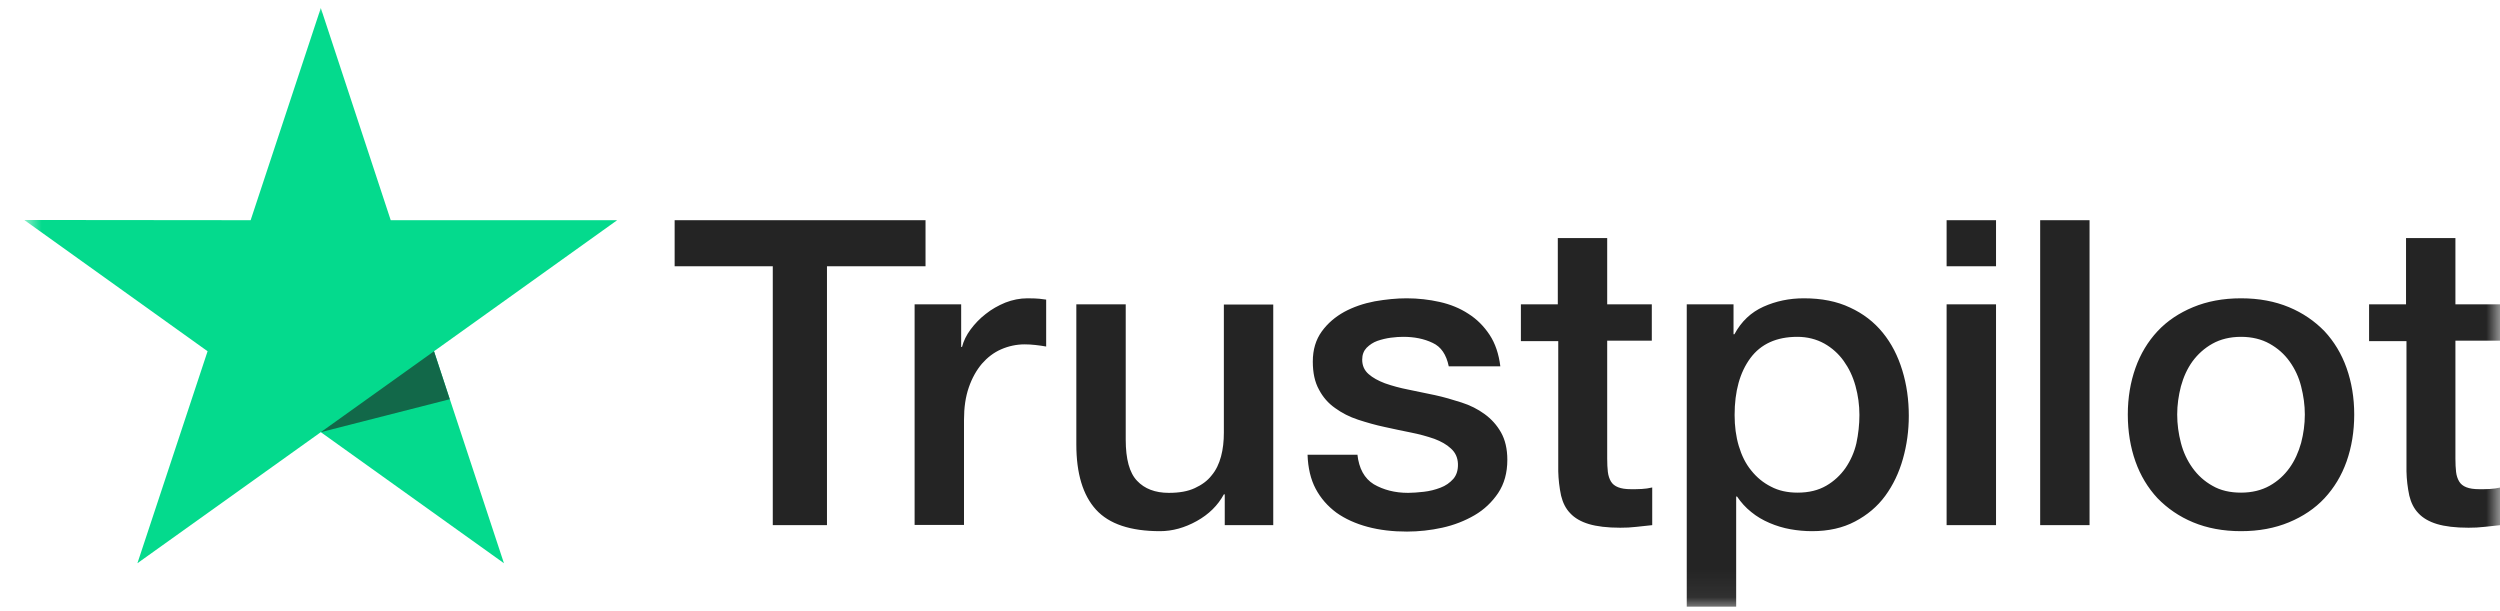 <svg width="90" height="22" viewBox="0 0 90 22" fill="none" xmlns="http://www.w3.org/2000/svg">
<g clip-path="url(#clip0_14959_92130)">
<mask id="mask0_14959_92130" style="mask-type:luminance" maskUnits="userSpaceOnUse" x="0" y="0" width="90" height="22">
<path d="M0.872 0H90V21.941H0.872V0Z" fill="white"/>
</mask>
<g mask="url(#mask0_14959_92130)">
<path d="M24.295 7.927H33.319V9.585H29.771V18.905H27.82V9.585H24.287V7.927H24.295ZM32.934 10.956H34.602V12.49H34.633C34.688 12.273 34.791 12.064 34.94 11.862C35.09 11.661 35.271 11.467 35.483 11.305C35.696 11.134 35.931 11.002 36.191 10.894C36.451 10.793 36.718 10.739 36.986 10.739C37.19 10.739 37.34 10.747 37.419 10.755C37.497 10.762 37.576 10.778 37.662 10.786V12.475C37.537 12.451 37.411 12.436 37.277 12.42C37.143 12.405 37.017 12.397 36.891 12.397C36.592 12.397 36.309 12.459 36.042 12.575C35.774 12.691 35.546 12.87 35.349 13.094C35.153 13.327 34.995 13.605 34.877 13.947C34.759 14.287 34.704 14.675 34.704 15.116V18.897H32.926V10.956H32.934ZM45.837 18.905H44.091V17.797H44.059C43.839 18.2 43.516 18.517 43.083 18.758C42.651 18.998 42.21 19.122 41.762 19.122C40.7 19.122 39.928 18.866 39.456 18.347C38.984 17.828 38.748 17.046 38.748 15.999V10.956H40.526V15.829C40.526 16.526 40.66 17.022 40.935 17.309C41.203 17.596 41.589 17.743 42.076 17.743C42.454 17.743 42.761 17.689 43.013 17.572C43.264 17.456 43.469 17.309 43.618 17.115C43.776 16.929 43.886 16.697 43.957 16.433C44.028 16.17 44.059 15.883 44.059 15.573V10.964H45.837V18.905ZM48.866 16.356C48.921 16.867 49.118 17.224 49.456 17.433C49.803 17.634 50.212 17.743 50.692 17.743C50.857 17.743 51.046 17.727 51.258 17.704C51.463 17.681 51.664 17.631 51.856 17.557C52.045 17.487 52.195 17.379 52.321 17.239C52.438 17.1 52.493 16.922 52.486 16.697C52.478 16.472 52.391 16.286 52.234 16.147C52.077 15.999 51.88 15.891 51.636 15.798C51.364 15.704 51.085 15.629 50.802 15.573C50.487 15.511 50.172 15.442 49.85 15.372C49.519 15.302 49.197 15.209 48.89 15.109C48.583 15.008 48.308 14.868 48.064 14.69C47.82 14.52 47.623 14.295 47.482 14.024C47.332 13.753 47.261 13.42 47.261 13.017C47.261 12.583 47.371 12.227 47.584 11.932C47.796 11.638 48.072 11.405 48.394 11.227C48.725 11.049 49.087 10.925 49.488 10.848C49.889 10.778 50.275 10.739 50.637 10.739C51.054 10.739 51.455 10.786 51.833 10.871C52.21 10.956 52.556 11.095 52.863 11.297C53.17 11.491 53.422 11.746 53.627 12.056C53.831 12.366 53.957 12.746 54.012 13.187H52.155C52.069 12.769 51.88 12.482 51.573 12.343C51.266 12.195 50.912 12.126 50.519 12.126C50.393 12.126 50.243 12.134 50.07 12.157C49.904 12.179 49.741 12.218 49.582 12.273C49.433 12.327 49.307 12.412 49.197 12.521C49.095 12.629 49.039 12.769 49.039 12.947C49.039 13.164 49.118 13.334 49.268 13.466C49.417 13.598 49.614 13.706 49.858 13.799C50.13 13.894 50.409 13.969 50.692 14.024C51.007 14.086 51.329 14.156 51.66 14.225C51.982 14.295 52.297 14.388 52.612 14.489C52.926 14.589 53.202 14.729 53.446 14.907C53.69 15.085 53.886 15.302 54.036 15.566C54.185 15.829 54.264 16.162 54.264 16.55C54.264 17.022 54.154 17.417 53.933 17.75C53.713 18.076 53.43 18.347 53.084 18.548C52.737 18.75 52.344 18.905 51.919 18.998C51.503 19.09 51.078 19.136 50.652 19.137C50.141 19.137 49.669 19.083 49.236 18.967C48.803 18.851 48.426 18.68 48.111 18.456C47.796 18.223 47.544 17.936 47.364 17.596C47.183 17.255 47.088 16.844 47.072 16.371H48.866V16.356ZM54.736 10.956H56.081V8.57H57.859V10.956H59.465V12.265H57.859V16.511C57.859 16.697 57.867 16.852 57.883 16.991C57.899 17.123 57.938 17.239 57.993 17.332C58.048 17.425 58.135 17.495 58.253 17.541C58.371 17.588 58.52 17.611 58.725 17.611C58.851 17.611 58.977 17.611 59.103 17.603C59.228 17.596 59.354 17.58 59.48 17.549V18.905C59.284 18.928 59.087 18.944 58.906 18.967C58.717 18.99 58.528 18.998 58.331 18.998C57.859 18.998 57.482 18.951 57.199 18.866C56.915 18.781 56.687 18.649 56.53 18.479C56.364 18.308 56.262 18.099 56.199 17.843C56.138 17.555 56.104 17.262 56.097 16.968V12.281H54.752V10.956H54.736ZM60.723 10.956H62.407V12.033H62.439C62.69 11.568 63.037 11.243 63.485 11.041C63.934 10.84 64.413 10.739 64.941 10.739C65.578 10.739 66.129 10.848 66.601 11.072C67.073 11.289 67.466 11.591 67.781 11.979C68.096 12.366 68.324 12.815 68.481 13.327C68.639 13.838 68.717 14.388 68.717 14.969C68.717 15.504 68.646 16.023 68.505 16.519C68.363 17.022 68.151 17.464 67.868 17.851C67.584 18.238 67.222 18.541 66.782 18.773C66.341 19.006 65.83 19.122 65.232 19.122C64.971 19.122 64.71 19.098 64.453 19.052C64.196 19.006 63.945 18.93 63.705 18.827C63.469 18.727 63.241 18.595 63.044 18.432C62.84 18.27 62.675 18.084 62.533 17.874H62.502V21.841H60.723V10.956ZM66.939 14.938C66.939 14.582 66.892 14.233 66.797 13.892C66.703 13.551 66.561 13.257 66.373 12.994C66.188 12.735 65.949 12.521 65.672 12.366C65.389 12.211 65.067 12.126 64.705 12.126C63.957 12.126 63.391 12.382 63.013 12.893C62.635 13.404 62.446 14.086 62.446 14.938C62.446 15.341 62.494 15.713 62.596 16.054C62.698 16.395 62.84 16.689 63.044 16.937C63.241 17.185 63.477 17.379 63.753 17.518C64.028 17.665 64.35 17.735 64.713 17.735C65.122 17.735 65.46 17.65 65.743 17.487C66.026 17.324 66.254 17.108 66.436 16.852C66.621 16.582 66.755 16.28 66.829 15.961C66.9 15.628 66.939 15.287 66.939 14.938ZM70.078 7.927H71.857V9.585H70.078V7.927ZM70.078 10.956H71.857V18.905H70.078V10.956ZM73.446 7.927H75.224V18.905H73.446V7.927ZM80.677 19.122C80.031 19.122 79.457 19.013 78.953 18.804C78.45 18.595 78.025 18.3 77.671 17.936C77.325 17.564 77.057 17.123 76.876 16.612C76.695 16.1 76.601 15.535 76.601 14.923C76.601 14.318 76.695 13.761 76.876 13.249C77.057 12.738 77.325 12.296 77.671 11.924C78.017 11.553 78.45 11.266 78.953 11.057C79.457 10.848 80.031 10.739 80.677 10.739C81.322 10.739 81.896 10.848 82.4 11.057C82.903 11.266 83.328 11.56 83.682 11.924C84.028 12.296 84.296 12.738 84.477 13.249C84.658 13.761 84.752 14.318 84.752 14.923C84.752 15.535 84.658 16.1 84.477 16.612C84.296 17.123 84.028 17.564 83.682 17.936C83.336 18.308 82.903 18.595 82.4 18.804C81.896 19.013 81.322 19.122 80.677 19.122ZM80.677 17.735C81.07 17.735 81.416 17.65 81.707 17.487C81.998 17.324 82.234 17.108 82.423 16.844C82.612 16.581 82.746 16.279 82.84 15.945C82.927 15.612 82.974 15.271 82.974 14.923C82.974 14.582 82.927 14.249 82.84 13.908C82.759 13.584 82.618 13.279 82.423 13.009C82.234 12.746 81.998 12.537 81.707 12.374C81.416 12.211 81.07 12.126 80.677 12.126C80.283 12.126 79.937 12.211 79.646 12.374C79.355 12.537 79.119 12.753 78.93 13.009C78.741 13.272 78.607 13.567 78.513 13.908C78.426 14.249 78.379 14.582 78.379 14.923C78.379 15.271 78.426 15.612 78.513 15.945C78.599 16.279 78.741 16.581 78.93 16.844C79.119 17.108 79.355 17.324 79.646 17.487C79.937 17.657 80.283 17.735 80.677 17.735ZM85.271 10.956H86.617V8.57H88.395V10.956H90V12.265H88.395V16.511C88.395 16.697 88.403 16.852 88.419 16.991C88.434 17.123 88.474 17.239 88.529 17.332C88.584 17.425 88.67 17.495 88.788 17.541C88.906 17.588 89.056 17.611 89.26 17.611C89.386 17.611 89.512 17.611 89.638 17.603C89.764 17.596 89.89 17.58 90.016 17.549V18.905C89.819 18.928 89.622 18.944 89.442 18.967C89.253 18.99 89.064 18.998 88.867 18.998C88.395 18.998 88.017 18.951 87.734 18.866C87.451 18.781 87.223 18.649 87.065 18.479C86.9 18.308 86.798 18.099 86.735 17.843C86.674 17.555 86.639 17.262 86.633 16.968V12.281H85.287V10.956H85.271Z" fill="#242424"/>
<path d="M22.218 7.927H14.066L11.549 0.288L9.023 7.927L0.872 7.919L7.473 12.645L4.947 20.276L11.549 15.558L18.142 20.276L15.624 12.645L22.218 7.927V7.927Z" fill="#04DA8D"/>
<path d="M16.191 14.372L15.624 12.645L11.549 15.558L16.191 14.372Z" fill="#126849"/>
</g>
</g>
<defs>
<clipPath id="clip0_14959_92130">
<rect width="89.128" height="22" fill="white" transform="translate(0.872)"/>
</clipPath>
</defs>
</svg>
